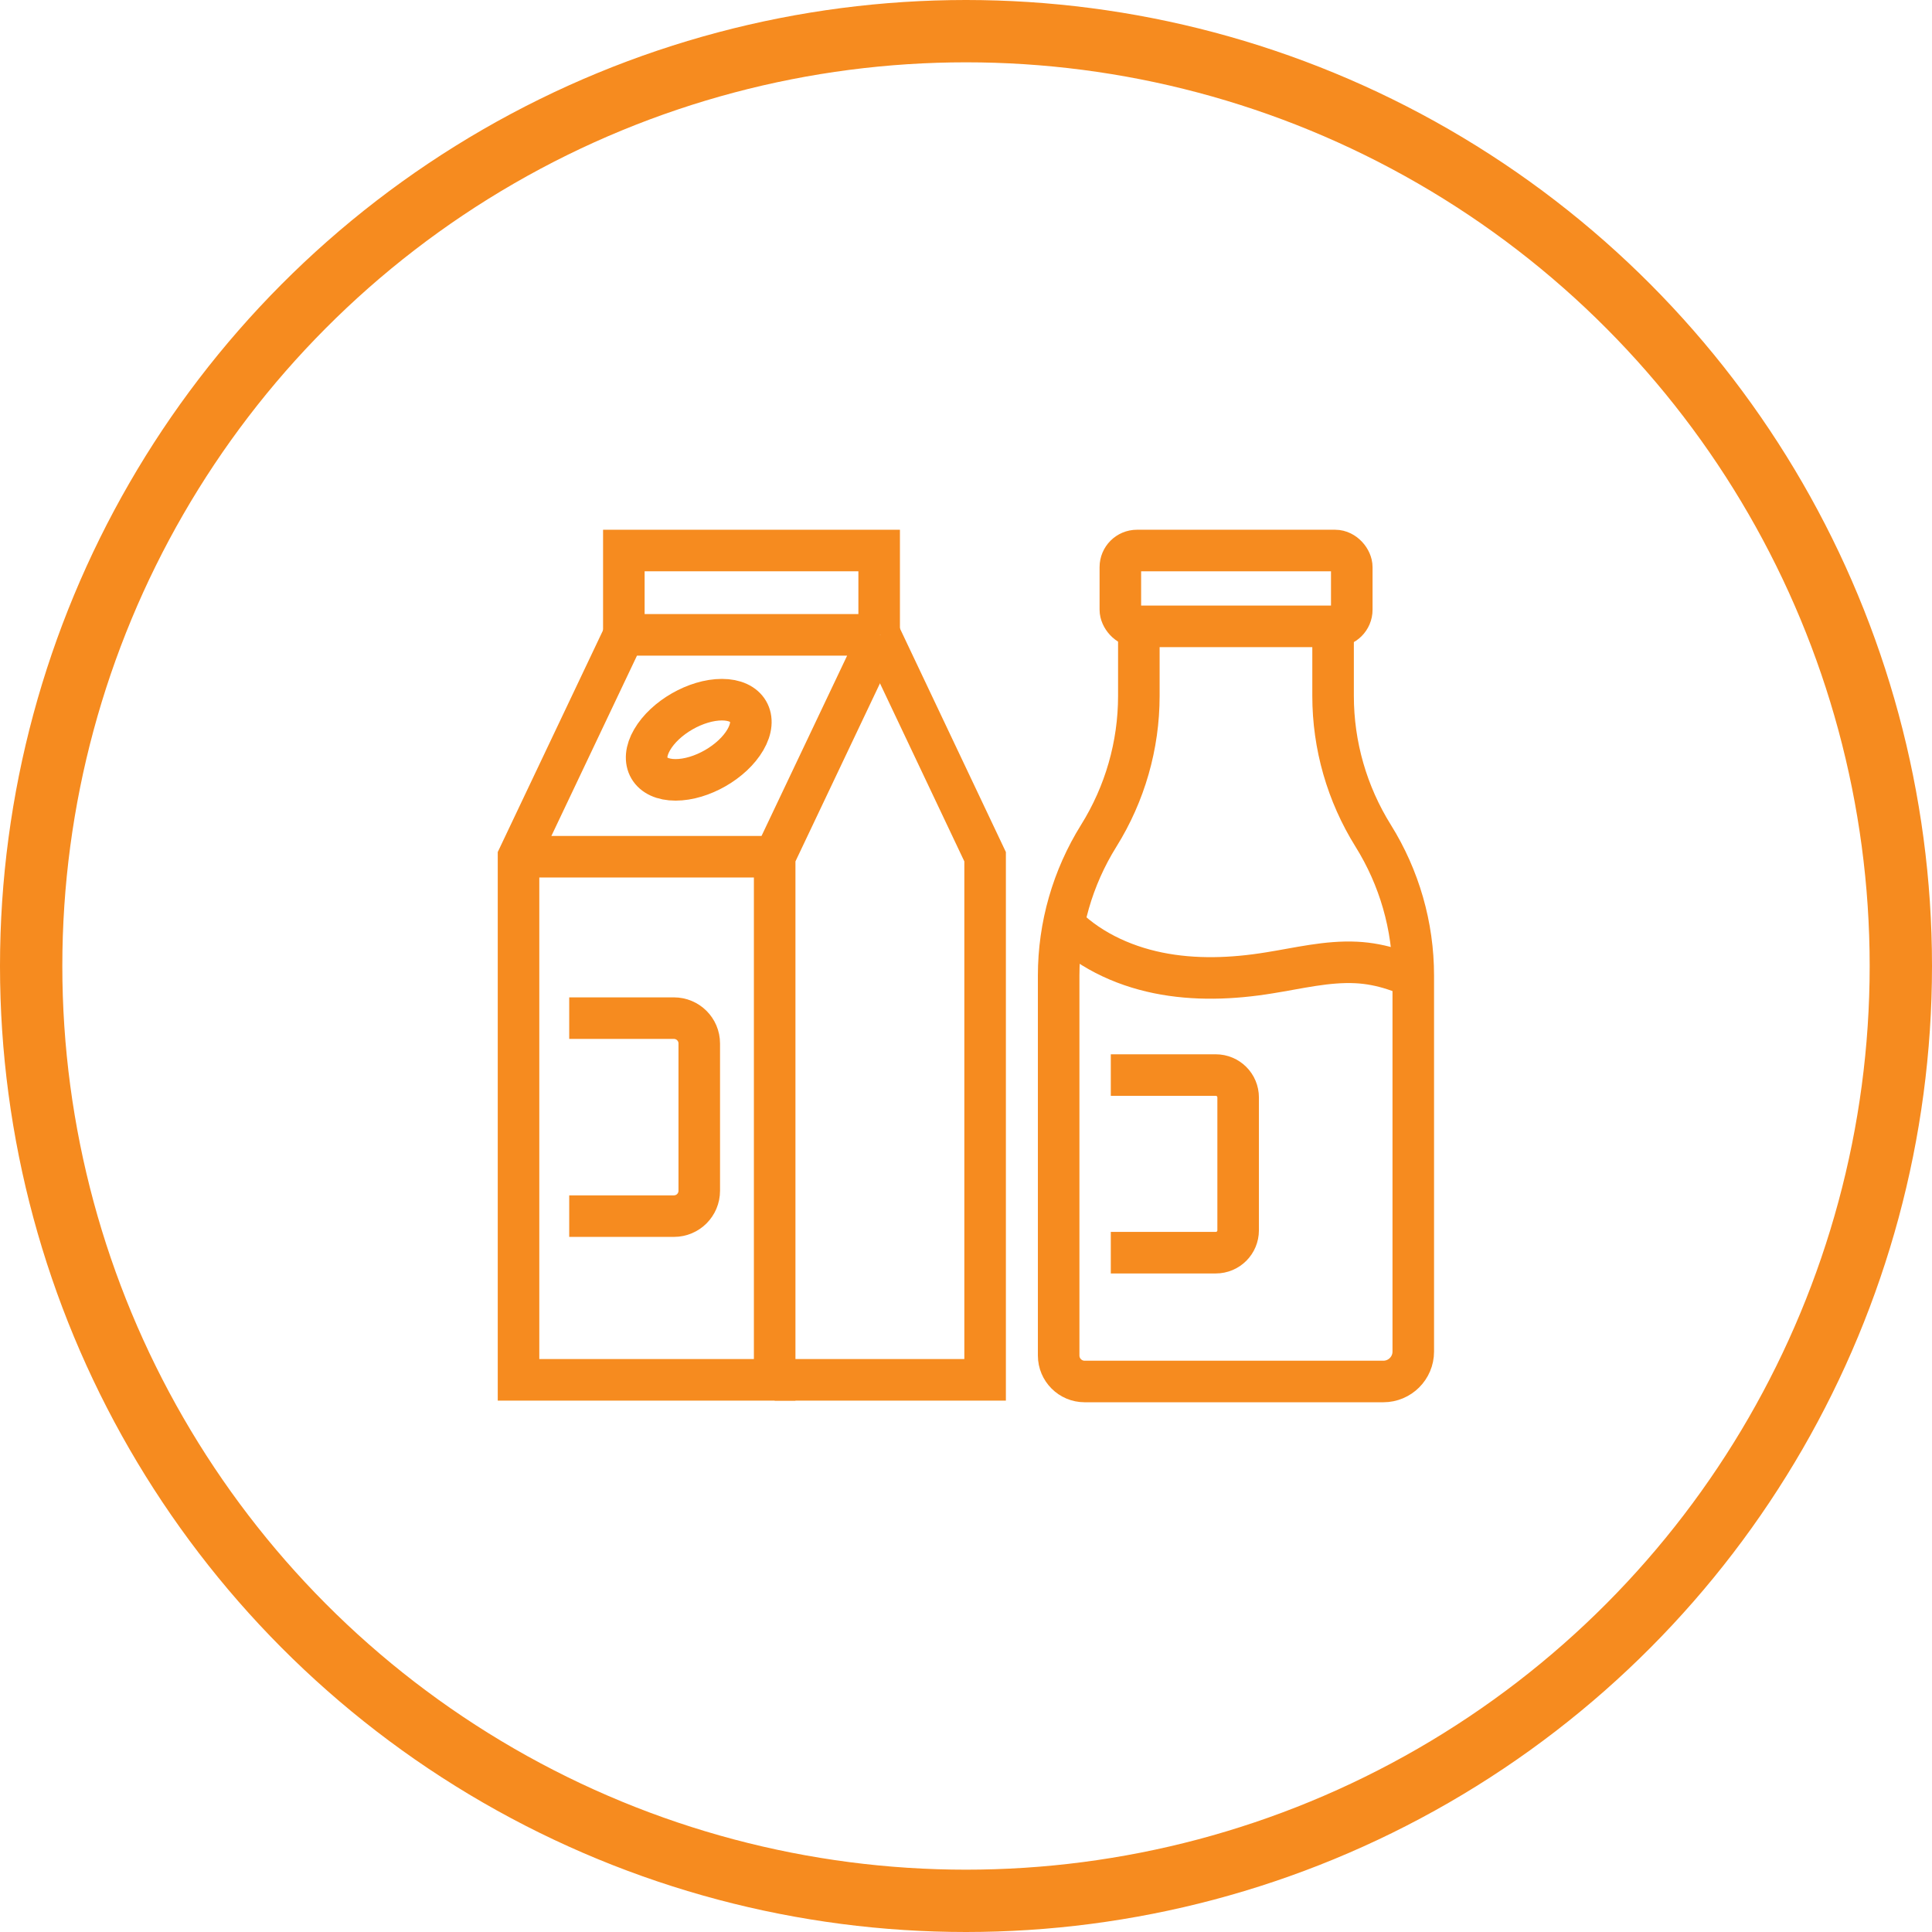 <svg xmlns="http://www.w3.org/2000/svg" id="Layer_2" viewBox="0 0 93 93"><defs><style>.cls-1{stroke-width:2px;}.cls-1,.cls-2{fill:none;stroke:#f68b1f;stroke-miterlimit:10;}.cls-2{stroke-width:3px;}</style></defs><g id="Layer_2-2"><circle class="cls-2" cx="46.5" cy="46.5" r="45"></circle><path class="cls-1" d="M64.17,30.15v3.35c0,2.38.67,4.71,1.93,6.73h0c1.26,2.02,1.93,4.35,1.93,6.73v18.1c0,.8-.65,1.44-1.44,1.44h-14.38c-.69,0-1.25-.56-1.25-1.25v-18.29c0-2.38.67-4.71,1.93-6.73h0c1.26-2.02,1.93-4.35,1.93-6.73v-3.35"></path><rect class="cls-1" x="53.94" y="26.5" width="11.14" height="3.65" rx=".8" ry=".8" transform="translate(119.01 56.65) rotate(180)"></rect><path class="cls-1" d="M68.04,47.06c-.31-.15-.62-.29-.95-.39-.58-.19-1.19-.31-1.8-.34-1.41-.07-2.8.28-4.19.5-1.77.29-3.6.36-5.36,0-1.76-.36-3.46-1.17-4.69-2.48"></path><path class="cls-1" d="M53.47,60.3h5.05c.6,0,1.08-.48,1.08-1.08v-6.39c0-.6-.48-1.08-1.08-1.08h-5.05"></path><polyline class="cls-1" points="42.36 30.56 30.03 30.56 24.96 41.24 24.96 66.42 37.29 66.42 37.29 41.24 42.36 30.56"></polyline><polyline class="cls-1" points="42.36 30.56 47.42 41.24 47.42 66.42 37.29 66.42"></polyline><line class="cls-1" x1="37.29" y1="41.24" x2="24.96" y2="41.24"></line><polyline class="cls-1" points="30.03 30.56 30.03 26.5 42.32 26.5 42.32 30.56"></polyline><path class="cls-1" d="M35.88,35.61c-.62,1.07-2.12,1.93-3.36,1.93s-1.75-.87-1.13-1.93c.62-1.07,2.12-1.93,3.36-1.93s1.75.87,1.13,1.93Z"></path><path class="cls-1" d="M27.4,49.01h5.04c.67,0,1.22.54,1.22,1.22v7.09c0,.67-.54,1.22-1.22,1.22h-5.04"></path></g></svg>